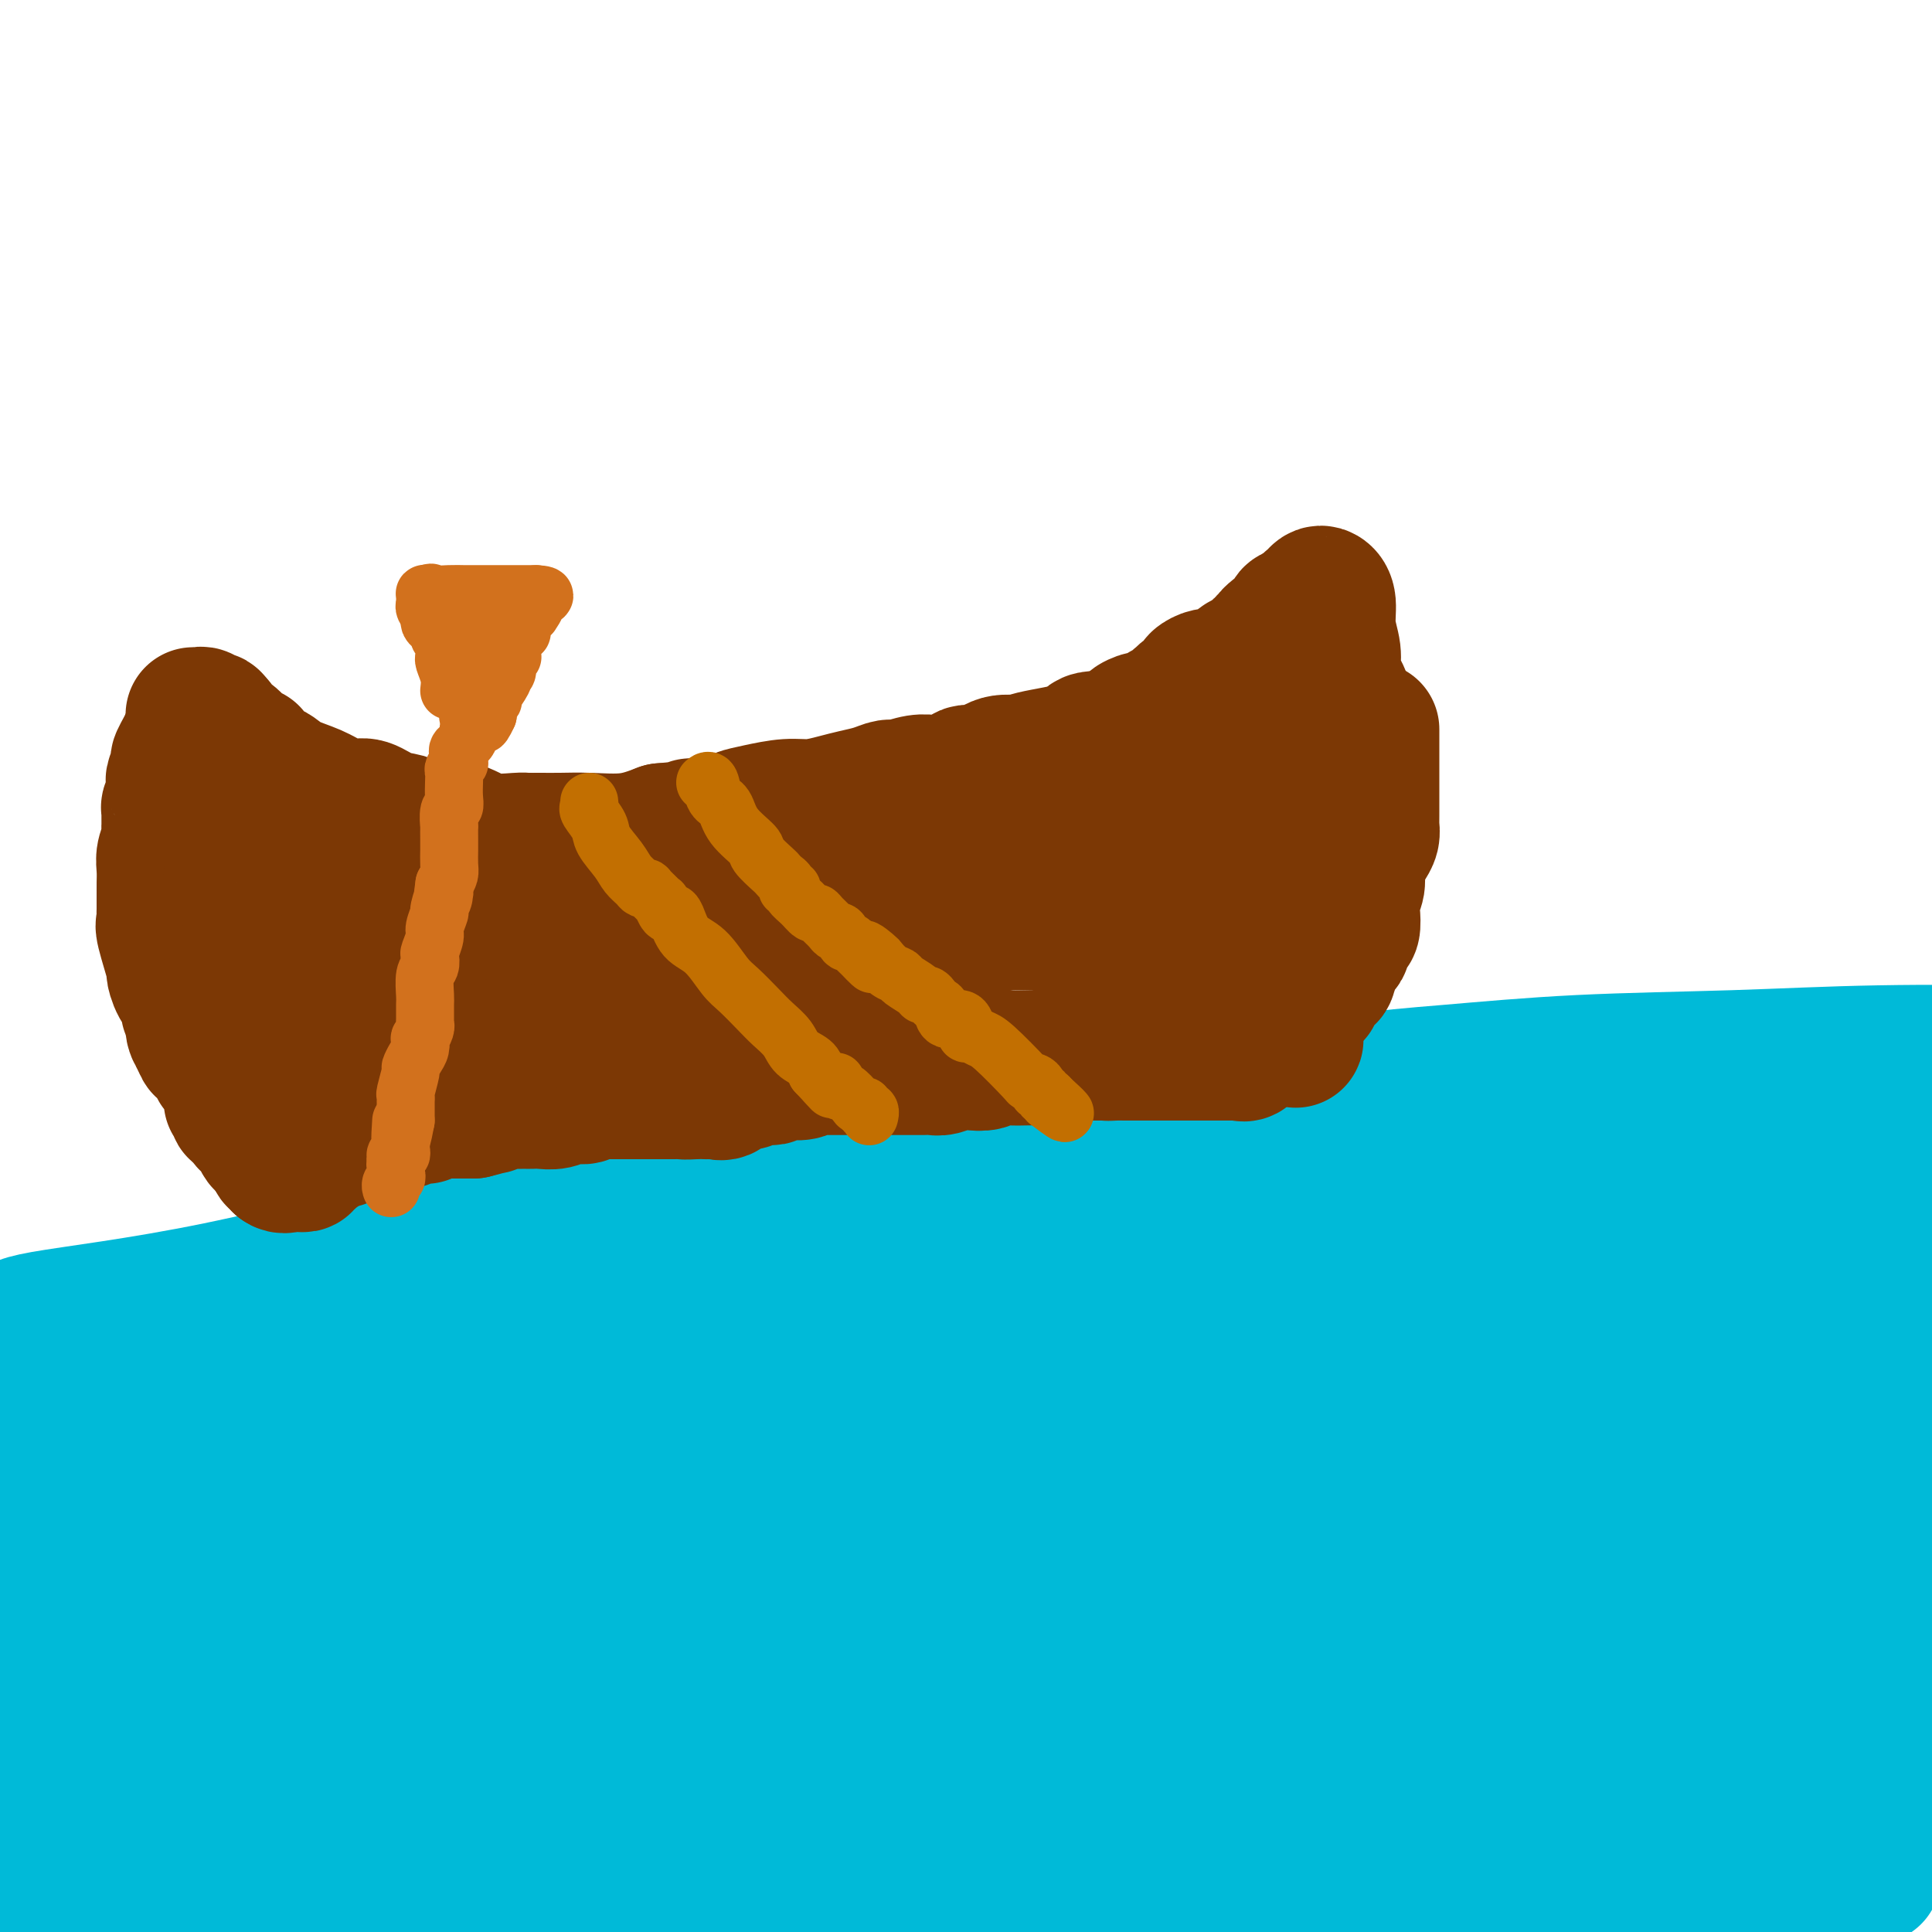 <svg viewBox='0 0 400 400' version='1.1' xmlns='http://www.w3.org/2000/svg' xmlns:xlink='http://www.w3.org/1999/xlink'><g fill='none' stroke='#00BAD8' stroke-width='28' stroke-linecap='round' stroke-linejoin='round'><path d='M174,364c-0.770,-0.055 -1.539,-0.110 0,-1c1.539,-0.890 5.388,-2.614 11,-3c5.612,-0.386 12.989,0.567 36,-3c23.011,-3.567 61.656,-11.653 76,-15c14.344,-3.347 4.385,-1.955 -1,-2c-5.385,-0.045 -6.197,-1.529 -13,-3c-6.803,-1.471 -19.597,-2.930 -38,-3c-18.403,-0.070 -42.416,1.251 -70,6c-27.584,4.749 -58.738,12.928 -90,20c-31.262,7.072 -62.631,13.036 -94,19'/><path d='M108,383c-10.339,2.375 -20.679,4.750 0,0c20.679,-4.750 72.375,-16.625 127,-28c54.625,-11.375 112.179,-22.250 143,-28c30.821,-5.750 34.911,-6.375 39,-7'/><path d='M330,327c20.244,-4.423 40.488,-8.845 0,0c-40.488,8.845 -141.708,30.958 -177,38c-35.292,7.042 -4.655,-0.988 -16,3c-11.345,3.988 -64.673,19.994 -118,36'/><path d='M106,395c-9.233,1.455 -18.466,2.909 0,0c18.466,-2.909 64.630,-10.182 104,-16c39.370,-5.818 71.946,-10.182 102,-15c30.054,-4.818 57.587,-10.091 74,-13c16.413,-2.909 21.707,-3.455 27,-4'/><path d='M390,340c14.255,-0.002 28.510,-0.003 0,0c-28.510,0.003 -99.786,0.011 -143,2c-43.214,1.989 -58.365,5.959 -93,15c-34.635,9.041 -88.753,23.155 -128,34c-39.247,10.845 -63.624,18.423 -88,26'/><path d='M228,399c-8.784,1.573 -17.567,3.146 0,0c17.567,-3.146 61.486,-11.010 85,-16c23.514,-4.990 26.623,-7.106 28,-8c1.377,-0.894 1.021,-0.565 0,-1c-1.021,-0.435 -2.707,-1.632 -11,-5c-8.293,-3.368 -23.194,-8.907 -49,-12c-25.806,-3.093 -62.516,-3.741 -113,-1c-50.484,2.741 -114.742,8.870 -179,15'/><path d='M168,369c-17.222,2.667 -34.444,5.333 0,0c34.444,-5.333 120.556,-18.667 170,-27c49.444,-8.333 62.222,-11.667 75,-15'/><path d='M331,334c22.622,-2.978 45.244,-5.956 0,0c-45.244,5.956 -158.356,20.844 -239,32c-80.644,11.156 -128.822,18.578 -177,26'/><path d='M97,373c-18.800,2.844 -37.600,5.689 0,0c37.600,-5.689 131.600,-19.911 193,-29c61.400,-9.089 90.200,-13.044 119,-17'/><path d='M396,322c6.250,0.258 12.501,0.517 0,0c-12.501,-0.517 -43.753,-1.809 -78,1c-34.247,2.809 -71.490,9.718 -119,17c-47.510,7.282 -105.289,14.938 -159,22c-53.711,7.062 -103.356,13.531 -153,20'/><path d='M125,383c-19.675,0.690 -39.350,1.380 0,0c39.350,-1.380 137.726,-4.830 178,-6c40.274,-1.170 22.447,-0.061 15,0c-7.447,0.061 -4.514,-0.925 -7,-2c-2.486,-1.075 -10.390,-2.238 -27,-3c-16.610,-0.762 -41.926,-1.122 -75,0c-33.074,1.122 -73.904,3.725 -105,7c-31.096,3.275 -52.456,7.221 -84,13c-31.544,5.779 -73.272,13.389 -115,21'/><path d='M65,381c-14.260,3.365 -28.520,6.730 0,0c28.520,-6.730 99.819,-23.557 153,-35c53.181,-11.443 88.245,-17.504 111,-21c22.755,-3.496 33.203,-4.429 39,-5c5.797,-0.571 6.944,-0.780 8,-1c1.056,-0.220 2.020,-0.450 0,-1c-2.020,-0.550 -7.025,-1.421 -12,-2c-4.975,-0.579 -9.921,-0.867 -29,-1c-19.079,-0.133 -52.290,-0.113 -87,4c-34.710,4.113 -70.917,12.318 -126,23c-55.083,10.682 -129.041,23.841 -203,37'/><path d='M85,336c-12.094,2.929 -24.187,5.857 0,0c24.187,-5.857 84.656,-20.500 129,-29c44.344,-8.500 72.564,-10.857 86,-12c13.436,-1.143 12.087,-1.071 11,-1c-1.087,0.071 -1.914,0.139 -1,0c0.914,-0.139 3.568,-0.487 -2,0c-5.568,0.487 -19.357,1.810 -33,5c-13.643,3.190 -27.142,8.247 -49,13c-21.858,4.753 -52.077,9.203 -85,15c-32.923,5.797 -68.549,12.942 -105,20c-36.451,7.058 -73.725,14.029 -111,21'/><path d='M18,339c-23.931,4.869 -47.862,9.738 0,0c47.862,-9.738 167.517,-34.082 238,-49c70.483,-14.918 91.796,-20.409 108,-24c16.204,-3.591 27.301,-5.282 31,-6c3.699,-0.718 -0.001,-0.463 -3,-1c-2.999,-0.537 -5.299,-1.866 -18,0c-12.701,1.866 -35.804,6.925 -54,9c-18.196,2.075 -31.485,1.164 -101,13c-69.515,11.836 -195.258,36.418 -321,61'/><path d='M97,351c-13.935,0.732 -27.870,1.464 0,0c27.870,-1.464 97.544,-5.124 143,-7c45.456,-1.876 66.694,-1.968 77,-2c10.306,-0.032 9.680,-0.003 9,0c-0.680,0.003 -1.415,-0.021 -1,0c0.415,0.021 1.981,0.086 -1,0c-2.981,-0.086 -10.511,-0.322 -30,-1c-19.489,-0.678 -50.939,-1.798 -93,0c-42.061,1.798 -94.732,6.514 -147,12c-52.268,5.486 -104.134,11.743 -156,18'/><path d='M115,344c-9.366,0.882 -18.732,1.763 0,0c18.732,-1.763 65.561,-6.172 90,-8c24.439,-1.828 26.489,-1.076 27,-1c0.511,0.076 -0.518,-0.524 -1,-1c-0.482,-0.476 -0.418,-0.829 -10,-1c-9.582,-0.171 -28.811,-0.162 -57,0c-28.189,0.162 -65.340,0.475 -102,4c-36.660,3.525 -72.830,10.263 -109,17'/><path d='M120,351c-26.200,3.689 -52.400,7.378 0,0c52.400,-7.378 183.400,-25.822 253,-35c69.600,-9.178 77.800,-9.089 86,-9'/><path d='M370,276c7.423,-0.535 14.847,-1.070 0,0c-14.847,1.070 -51.964,3.744 -83,7c-31.036,3.256 -55.990,7.093 -79,11c-23.010,3.907 -44.075,7.882 -74,13c-29.925,5.118 -68.711,11.378 -90,15c-21.289,3.622 -25.083,4.606 -32,6c-6.917,1.394 -16.959,3.197 -27,5'/><path d='M80,330c-11.083,1.643 -22.167,3.286 0,0c22.167,-3.286 77.583,-11.500 128,-19c50.417,-7.500 95.833,-14.286 142,-21c46.167,-6.714 93.083,-13.357 140,-20'/><path d='M280,320c12.128,-3.074 24.256,-6.149 0,0c-24.256,6.149 -84.898,21.521 -126,31c-41.102,9.479 -62.666,13.066 -72,15c-9.334,1.934 -6.438,2.214 -5,2c1.438,-0.214 1.419,-0.923 0,-1c-1.419,-0.077 -4.239,0.479 6,-3c10.239,-3.479 33.538,-10.995 60,-18c26.462,-7.005 56.086,-13.501 92,-21c35.914,-7.499 78.118,-16.000 111,-22c32.882,-6.000 56.441,-9.500 80,-13'/><path d='M320,312c7.004,-1.433 14.008,-2.867 0,0c-14.008,2.867 -49.028,10.033 -87,18c-37.972,7.967 -78.896,16.735 -95,21c-16.104,4.265 -7.389,4.027 -5,4c2.389,-0.027 -1.548,0.159 1,1c2.548,0.841 11.580,2.339 30,2c18.420,-0.339 46.229,-2.514 79,-6c32.771,-3.486 70.506,-8.282 103,-13c32.494,-4.718 59.747,-9.359 87,-14'/><path d='M337,334c10.511,-2.911 21.022,-5.822 0,0c-21.022,5.822 -73.578,20.378 -133,36c-59.422,15.622 -125.711,32.311 -192,49'/><path d='M322,381c-7.733,1.200 -15.467,2.400 0,0c15.467,-2.400 54.133,-8.400 71,-11c16.867,-2.600 11.933,-1.800 7,-1'/><path d='M395,369c1.577,-0.190 3.155,-0.381 0,0c-3.155,0.381 -11.042,1.333 -25,4c-13.958,2.667 -33.988,7.048 -56,12c-22.012,4.952 -46.006,10.476 -70,16'/><path d='M165,395c-5.587,2.270 -11.174,4.539 0,0c11.174,-4.539 39.108,-15.887 83,-27c43.892,-11.113 103.740,-21.992 131,-26c27.260,-4.008 21.931,-1.145 20,0c-1.931,1.145 -0.466,0.573 1,0'/><path d='M396,345c2.524,-0.863 5.048,-1.726 0,0c-5.048,1.726 -17.667,6.042 -36,11c-18.333,4.958 -42.381,10.560 -89,22c-46.619,11.440 -115.810,28.720 -185,46'/><path d='M203,399c-8.904,1.325 -17.807,2.650 0,0c17.807,-2.650 62.325,-9.276 92,-13c29.675,-3.724 44.507,-4.545 53,-5c8.493,-0.455 10.648,-0.545 10,0c-0.648,0.545 -4.097,1.724 -6,3c-1.903,1.276 -2.258,2.650 -26,9c-23.742,6.350 -70.871,17.675 -118,29'/><path d='M319,391c-7.000,1.133 -14.000,2.267 0,0c14.000,-2.267 49.000,-7.933 77,-11c28.000,-3.067 49.000,-3.533 70,-4'/><path d='M349,396c-3.760,0.806 -7.521,1.612 0,0c7.521,-1.612 26.322,-5.642 34,-7c7.678,-1.358 4.233,-0.044 3,0c-1.233,0.044 -0.255,-1.180 -9,-2c-8.745,-0.820 -27.213,-1.234 -56,1c-28.787,2.234 -67.894,7.117 -107,12'/><path d='M37,347c-12.476,2.068 -24.951,4.135 0,0c24.951,-4.135 87.329,-14.473 135,-22c47.671,-7.527 80.634,-12.242 104,-15c23.366,-2.758 37.134,-3.559 44,-4c6.866,-0.441 6.832,-0.521 4,-1c-2.832,-0.479 -8.460,-1.355 -25,-2c-16.540,-0.645 -43.992,-1.058 -77,0c-33.008,1.058 -71.574,3.588 -110,8c-38.426,4.412 -76.713,10.706 -115,17'/><path d='M87,317c-11.781,1.862 -23.562,3.725 0,0c23.562,-3.725 82.466,-13.036 123,-19c40.534,-5.964 62.698,-8.579 74,-10c11.302,-1.421 11.740,-1.647 12,-2c0.260,-0.353 0.341,-0.833 1,-1c0.659,-0.167 1.898,-0.020 -1,0c-2.898,0.020 -9.931,-0.087 -12,0c-2.069,0.087 0.828,0.370 -49,8c-49.828,7.630 -152.379,22.609 -216,32c-63.621,9.391 -88.310,13.196 -113,17'/><path d='M3,275c0.606,0.128 1.211,0.256 1,0c-0.211,-0.256 -1.240,-0.897 5,-2c6.240,-1.103 19.747,-2.669 36,-6c16.253,-3.331 35.250,-8.426 52,-12c16.750,-3.574 31.253,-5.627 49,-8c17.747,-2.373 38.740,-5.065 51,-7c12.260,-1.935 15.789,-3.111 19,-4c3.211,-0.889 6.104,-1.489 9,-2c2.896,-0.511 5.793,-0.933 9,-1c3.207,-0.067 6.723,0.221 10,0c3.277,-0.221 6.316,-0.951 9,-2c2.684,-1.049 5.014,-2.417 8,-3c2.986,-0.583 6.627,-0.379 10,-1c3.373,-0.621 6.479,-2.065 11,-3c4.521,-0.935 10.457,-1.361 18,-2c7.543,-0.639 16.692,-1.491 27,-2c10.308,-0.509 21.775,-0.676 32,-1c10.225,-0.324 19.207,-0.807 30,-1c10.793,-0.193 23.396,-0.097 36,0'/><path d='M340,251c2.755,-0.876 5.509,-1.752 0,0c-5.509,1.752 -19.283,6.132 -60,12c-40.717,5.868 -108.378,13.222 -153,18c-44.622,4.778 -66.206,6.979 -84,9c-17.794,2.021 -31.798,3.863 -40,5c-8.202,1.137 -10.601,1.568 -13,2'/><path d='M3,301c-3.718,-0.092 -7.435,-0.184 0,0c7.435,0.184 26.024,0.643 44,0c17.976,-0.643 35.341,-2.389 73,-8c37.659,-5.611 95.613,-15.088 132,-21c36.387,-5.912 51.206,-8.258 60,-10c8.794,-1.742 11.563,-2.878 13,-3c1.437,-0.122 1.542,0.770 -1,0c-2.542,-0.770 -7.732,-3.204 -13,-4c-5.268,-0.796 -10.613,0.044 -19,0c-8.387,-0.044 -19.816,-0.973 -39,1c-19.184,1.973 -46.121,6.848 -72,12c-25.879,5.152 -50.698,10.579 -78,15c-27.302,4.421 -57.086,7.834 -80,11c-22.914,3.166 -38.957,6.083 -55,9'/><path d='M31,307c-11.069,1.177 -22.137,2.354 0,0c22.137,-2.354 77.480,-8.239 118,-14c40.520,-5.761 66.217,-11.397 104,-21c37.783,-9.603 87.652,-23.172 122,-32c34.348,-8.828 53.174,-12.914 72,-17'/><path d='M356,228c7.217,-1.206 14.434,-2.412 0,0c-14.434,2.412 -50.521,8.443 -78,14c-27.479,5.557 -46.352,10.639 -70,16c-23.648,5.361 -52.070,10.999 -63,13c-10.930,2.001 -4.368,0.364 -3,0c1.368,-0.364 -2.459,0.544 -4,1c-1.541,0.456 -0.797,0.459 2,0c2.797,-0.459 7.646,-1.382 20,-3c12.354,-1.618 32.212,-3.933 69,-10c36.788,-6.067 90.506,-15.886 114,-20c23.494,-4.114 16.766,-2.524 15,-2c-1.766,0.524 1.432,-0.019 2,0c0.568,0.019 -1.492,0.601 -5,1c-3.508,0.399 -8.463,0.617 -13,1c-4.537,0.383 -8.656,0.931 -26,2c-17.344,1.069 -47.912,2.657 -74,5c-26.088,2.343 -47.695,5.439 -70,9c-22.305,3.561 -45.309,7.586 -54,9c-8.691,1.414 -3.071,0.216 -1,0c2.071,-0.216 0.593,0.549 0,1c-0.593,0.451 -0.302,0.588 3,1c3.302,0.412 9.614,1.098 22,1c12.386,-0.098 30.847,-0.979 53,-5c22.153,-4.021 48.000,-11.181 69,-16c21.000,-4.819 37.154,-7.297 47,-9c9.846,-1.703 13.385,-2.629 15,-3c1.615,-0.371 1.308,-0.185 1,0'/><path d='M327,234c20.482,-4.386 5.687,-1.352 -1,0c-6.687,1.352 -5.265,1.022 -5,1c0.265,-0.022 -0.626,0.266 -8,2c-7.374,1.734 -21.230,4.915 -40,9c-18.770,4.085 -42.454,9.074 -69,13c-26.546,3.926 -55.955,6.788 -84,10c-28.045,3.212 -54.727,6.775 -81,11c-26.273,4.225 -52.136,9.113 -78,14'/><path d='M17,298c-40.000,2.583 -80.000,5.167 0,0c80.000,-5.167 280.000,-18.083 480,-31'/><path d='M377,347c4.038,-1.658 8.077,-3.317 0,0c-8.077,3.317 -28.269,11.609 -40,17c-11.731,5.391 -15.000,7.880 -17,9c-2.000,1.120 -2.732,0.870 -3,1c-0.268,0.130 -0.072,0.640 0,1c0.072,0.360 0.019,0.571 1,2c0.981,1.429 2.995,4.077 7,8c4.005,3.923 10.001,9.121 15,13c4.999,3.879 8.999,6.440 13,9'/></g>
<g fill='none' stroke='#7C3805' stroke-width='28' stroke-linecap='round' stroke-linejoin='round'><path d='M40,148c0.332,0.030 0.663,0.060 1,0c0.337,-0.060 0.679,-0.209 1,0c0.321,0.209 0.622,0.778 1,1c0.378,0.222 0.832,0.098 1,0c0.168,-0.098 0.048,-0.171 0,0c-0.048,0.171 -0.024,0.585 0,1'/><path d='M44,150c0.856,0.264 0.996,-0.075 1,0c0.004,0.075 -0.128,0.566 0,1c0.128,0.434 0.517,0.813 1,1c0.483,0.187 1.062,0.184 2,1c0.938,0.816 2.236,2.452 3,3c0.764,0.548 0.995,0.006 1,0c0.005,-0.006 -0.217,0.522 0,1c0.217,0.478 0.874,0.905 1,1c0.126,0.095 -0.280,-0.140 0,0c0.280,0.140 1.246,0.657 2,1c0.754,0.343 1.297,0.513 2,1c0.703,0.487 1.566,1.292 3,2c1.434,0.708 3.440,1.321 5,2c1.560,0.679 2.676,1.424 4,2c1.324,0.576 2.857,0.981 4,1c1.143,0.019 1.897,-0.349 3,0c1.103,0.349 2.556,1.416 4,2c1.444,0.584 2.880,0.686 4,1c1.120,0.314 1.925,0.841 3,1c1.075,0.159 2.421,-0.048 4,0c1.579,0.048 3.393,0.353 5,1c1.607,0.647 3.009,1.638 5,2c1.991,0.362 4.573,0.097 6,0c1.427,-0.097 1.700,-0.026 2,0c0.300,0.026 0.629,0.007 1,0c0.371,-0.007 0.786,-0.000 1,0c0.214,0.000 0.229,-0.005 1,0c0.771,0.005 2.300,0.022 4,0c1.700,-0.022 3.573,-0.083 6,0c2.427,0.083 5.408,0.309 8,0c2.592,-0.309 4.796,-1.155 7,-2'/><path d='M137,172c6.822,-0.549 5.876,-0.920 6,-1c0.124,-0.080 1.316,0.132 3,0c1.684,-0.132 3.860,-0.609 5,-1c1.140,-0.391 1.246,-0.696 2,-1c0.754,-0.304 2.158,-0.606 4,-1c1.842,-0.394 4.124,-0.879 6,-1c1.876,-0.121 3.346,0.121 5,0c1.654,-0.121 3.491,-0.606 5,-1c1.509,-0.394 2.690,-0.698 4,-1c1.310,-0.302 2.750,-0.603 4,-1c1.250,-0.397 2.312,-0.892 3,-1c0.688,-0.108 1.003,0.169 2,0c0.997,-0.169 2.675,-0.786 4,-1c1.325,-0.214 2.297,-0.027 3,0c0.703,0.027 1.138,-0.106 2,0c0.862,0.106 2.151,0.449 3,0c0.849,-0.449 1.260,-1.692 2,-2c0.740,-0.308 1.810,0.318 3,0c1.190,-0.318 2.499,-1.582 4,-2c1.501,-0.418 3.195,0.008 4,0c0.805,-0.008 0.723,-0.450 3,-1c2.277,-0.550 6.914,-1.209 9,-2c2.086,-0.791 1.620,-1.715 3,-2c1.380,-0.285 4.607,0.068 6,0c1.393,-0.068 0.952,-0.557 1,-1c0.048,-0.443 0.585,-0.841 1,-1c0.415,-0.159 0.707,-0.080 1,0'/><path d='M235,151c5.677,-1.868 1.370,-1.039 0,-1c-1.370,0.039 0.196,-0.711 1,-1c0.804,-0.289 0.845,-0.115 1,0c0.155,0.115 0.422,0.172 1,0c0.578,-0.172 1.465,-0.572 2,-1c0.535,-0.428 0.717,-0.886 1,-1c0.283,-0.114 0.668,0.114 1,0c0.332,-0.114 0.610,-0.570 1,-1c0.390,-0.430 0.892,-0.833 1,-1c0.108,-0.167 -0.177,-0.096 0,0c0.177,0.096 0.817,0.218 1,0c0.183,-0.218 -0.091,-0.776 0,-1c0.091,-0.224 0.547,-0.116 1,0c0.453,0.116 0.904,0.239 1,0c0.096,-0.239 -0.164,-0.838 0,-1c0.164,-0.162 0.753,0.115 1,0c0.247,-0.115 0.152,-0.621 0,-1c-0.152,-0.379 -0.362,-0.631 0,-1c0.362,-0.369 1.296,-0.854 2,-1c0.704,-0.146 1.177,0.048 2,0c0.823,-0.048 1.997,-0.339 3,-1c1.003,-0.661 1.836,-1.693 2,-2c0.164,-0.307 -0.340,0.110 0,0c0.340,-0.110 1.526,-0.746 2,-1c0.474,-0.254 0.237,-0.127 0,0'/><path d='M259,136c3.957,-2.255 1.849,-0.393 1,0c-0.849,0.393 -0.439,-0.683 0,-1c0.439,-0.317 0.906,0.126 1,0c0.094,-0.126 -0.186,-0.821 0,-1c0.186,-0.179 0.838,0.159 1,0c0.162,-0.159 -0.168,-0.813 0,-1c0.168,-0.187 0.832,0.093 1,0c0.168,-0.093 -0.162,-0.560 0,-1c0.162,-0.440 0.814,-0.854 1,-1c0.186,-0.146 -0.095,-0.023 0,0c0.095,0.023 0.565,-0.053 1,0c0.435,0.053 0.835,0.236 1,0c0.165,-0.236 0.094,-0.890 0,-1c-0.094,-0.110 -0.210,0.324 0,0c0.210,-0.324 0.747,-1.406 1,-2c0.253,-0.594 0.222,-0.698 1,-1c0.778,-0.302 2.365,-0.800 3,-1c0.635,-0.200 0.317,-0.100 0,0'/><path d='M271,126c1.809,-1.728 0.331,-1.048 0,-1c-0.331,0.048 0.485,-0.537 1,-1c0.515,-0.463 0.731,-0.806 1,-1c0.269,-0.194 0.593,-0.239 1,0c0.407,0.239 0.896,0.763 1,2c0.104,1.237 -0.179,3.186 0,5c0.179,1.814 0.818,3.493 1,5c0.182,1.507 -0.095,2.841 0,4c0.095,1.159 0.560,2.142 1,3c0.440,0.858 0.854,1.591 1,2c0.146,0.409 0.024,0.494 0,1c-0.024,0.506 0.049,1.434 0,2c-0.049,0.566 -0.219,0.770 0,1c0.219,0.230 0.828,0.485 1,1c0.172,0.515 -0.094,1.290 0,2c0.094,0.710 0.547,1.355 1,2'/><path d='M284,151c0.000,0.356 0.000,0.712 0,1c-0.000,0.288 -0.000,0.506 0,1c0.000,0.494 0.000,1.262 0,2c-0.000,0.738 -0.000,1.444 0,2c0.000,0.556 0.000,0.960 0,1c-0.000,0.040 -0.000,-0.285 0,0c0.000,0.285 0.000,1.180 0,2c-0.000,0.820 -0.000,1.564 0,2c0.000,0.436 0.000,0.565 0,1c-0.000,0.435 -0.000,1.177 0,2c0.000,0.823 0.000,1.726 0,2c-0.000,0.274 -0.000,-0.082 0,0c0.000,0.082 0.001,0.602 0,1c-0.001,0.398 -0.003,0.673 0,1c0.003,0.327 0.012,0.706 0,1c-0.012,0.294 -0.046,0.505 0,1c0.046,0.495 0.171,1.276 0,2c-0.171,0.724 -0.638,1.390 -1,2c-0.362,0.610 -0.619,1.163 -1,2c-0.381,0.837 -0.886,1.958 -1,3c-0.114,1.042 0.163,2.004 0,3c-0.163,0.996 -0.766,2.025 -1,3c-0.234,0.975 -0.100,1.896 0,3c0.100,1.104 0.166,2.391 0,3c-0.166,0.609 -0.566,0.541 -1,1c-0.434,0.459 -0.904,1.447 -1,2c-0.096,0.553 0.181,0.673 0,1c-0.181,0.327 -0.819,0.861 -1,1c-0.181,0.139 0.096,-0.117 0,0c-0.096,0.117 -0.564,0.609 -1,1c-0.436,0.391 -0.839,0.683 -1,1c-0.161,0.317 -0.081,0.658 0,1'/><path d='M275,200c-1.409,4.653 -0.433,1.786 0,1c0.433,-0.786 0.323,0.510 0,1c-0.323,0.490 -0.857,0.172 -1,0c-0.143,-0.172 0.106,-0.200 0,0c-0.106,0.200 -0.568,0.628 -1,1c-0.432,0.372 -0.834,0.688 -1,1c-0.166,0.312 -0.097,0.619 0,1c0.097,0.381 0.222,0.834 0,1c-0.222,0.166 -0.791,0.045 -1,0c-0.209,-0.045 -0.060,-0.013 0,0c0.060,0.013 0.030,0.006 0,0'/><path d='M39,153c0.000,0.000 0.100,0.100 0.1,0.1'/><path d='M39.1,153.1c-0.476,0.884 -1.716,3.044 -2.1,3.9c-0.384,0.856 0.090,0.409 0,1c-0.090,0.591 -0.742,2.220 -1,3c-0.258,0.780 -0.122,0.712 0,1c0.122,0.288 0.229,0.931 0,2c-0.229,1.069 -0.794,2.562 -1,3c-0.206,0.438 -0.054,-0.179 0,0c0.054,0.179 0.011,1.153 0,2c-0.011,0.847 0.011,1.566 0,2c-0.011,0.434 -0.056,0.582 0,1c0.056,0.418 0.211,1.105 0,2c-0.211,0.895 -0.789,1.997 -1,3c-0.211,1.003 -0.057,1.907 0,3c0.057,1.093 0.015,2.374 0,3c-0.015,0.626 -0.004,0.597 0,1c0.004,0.403 0.002,1.240 0,2c-0.002,0.760 -0.003,1.444 0,2c0.003,0.556 0.008,0.984 0,1c-0.008,0.016 -0.031,-0.380 0,0c0.031,0.380 0.115,1.536 0,2c-0.115,0.464 -0.429,0.235 0,2c0.429,1.765 1.602,5.522 2,7c0.398,1.478 0.020,0.675 0,1c-0.020,0.325 0.319,1.777 1,3c0.681,1.223 1.703,2.216 2,3c0.297,0.784 -0.130,1.359 0,2c0.130,0.641 0.818,1.347 1,2c0.182,0.653 -0.143,1.253 0,2c0.143,0.747 0.755,1.642 1,2c0.245,0.358 0.122,0.179 0,0'/><path d='M41,215c1.327,3.565 1.144,1.476 1,1c-0.144,-0.476 -0.249,0.661 0,1c0.249,0.339 0.850,-0.121 1,0c0.150,0.121 -0.153,0.824 0,1c0.153,0.176 0.762,-0.174 1,0c0.238,0.174 0.106,0.873 0,1c-0.106,0.127 -0.186,-0.316 0,0c0.186,0.316 0.637,1.392 1,2c0.363,0.608 0.637,0.750 1,1c0.363,0.250 0.815,0.610 1,1c0.185,0.390 0.102,0.811 0,1c-0.102,0.189 -0.224,0.145 0,0c0.224,-0.145 0.792,-0.393 1,0c0.208,0.393 0.054,1.425 0,2c-0.054,0.575 -0.010,0.693 0,1c0.010,0.307 -0.013,0.803 0,1c0.013,0.197 0.064,0.094 0,0c-0.064,-0.094 -0.243,-0.180 0,0c0.243,0.180 0.906,0.626 1,1c0.094,0.374 -0.382,0.675 0,1c0.382,0.325 1.623,0.674 2,1c0.377,0.326 -0.109,0.627 0,1c0.109,0.373 0.813,0.816 1,1c0.187,0.184 -0.143,0.108 0,0c0.143,-0.108 0.759,-0.250 1,0c0.241,0.250 0.106,0.890 0,1c-0.106,0.110 -0.183,-0.311 0,0c0.183,0.311 0.626,1.353 1,2c0.374,0.647 0.678,0.899 1,1c0.322,0.101 0.661,0.050 1,0'/><path d='M56,237c2.543,3.586 1.400,1.552 1,1c-0.400,-0.552 -0.056,0.378 0,1c0.056,0.622 -0.177,0.937 0,1c0.177,0.063 0.765,-0.125 1,0c0.235,0.125 0.118,0.562 0,1'/><path d='M58,241c0.718,0.619 1.512,0.165 2,0c0.488,-0.165 0.671,-0.043 1,0c0.329,0.043 0.805,0.008 1,0c0.195,-0.008 0.109,0.013 0,0c-0.109,-0.013 -0.240,-0.060 0,0c0.240,0.060 0.852,0.227 1,0c0.148,-0.227 -0.167,-0.848 0,-1c0.167,-0.152 0.814,0.166 1,0c0.186,-0.166 -0.091,-0.815 0,-1c0.091,-0.185 0.550,0.095 1,0c0.450,-0.095 0.890,-0.564 1,-1c0.110,-0.436 -0.112,-0.839 0,-1c0.112,-0.161 0.556,-0.081 1,0'/><path d='M67,237c1.569,-0.559 0.993,0.043 1,0c0.007,-0.043 0.597,-0.732 1,-1c0.403,-0.268 0.618,-0.114 1,0c0.382,0.114 0.929,0.188 1,0c0.071,-0.188 -0.336,-0.639 0,-1c0.336,-0.361 1.414,-0.633 2,-1c0.586,-0.367 0.681,-0.830 1,-1c0.319,-0.170 0.862,-0.046 1,0c0.138,0.046 -0.128,0.013 0,0c0.128,-0.013 0.650,-0.007 1,0c0.350,0.007 0.527,0.016 1,0c0.473,-0.016 1.241,-0.056 2,0c0.759,0.056 1.509,0.207 2,0c0.491,-0.207 0.722,-0.774 1,-1c0.278,-0.226 0.603,-0.113 1,0c0.397,0.113 0.867,0.226 1,0c0.133,-0.226 -0.069,-0.792 0,-1c0.069,-0.208 0.410,-0.060 1,0c0.590,0.060 1.429,0.030 2,0c0.571,-0.030 0.874,-0.061 1,0c0.126,0.061 0.075,0.212 0,0c-0.075,-0.212 -0.175,-0.789 0,-1c0.175,-0.211 0.624,-0.057 1,0c0.376,0.057 0.677,0.015 1,0c0.323,-0.015 0.668,-0.004 1,0c0.332,0.004 0.652,0.001 1,0c0.348,-0.001 0.723,-0.000 1,0c0.277,0.000 0.456,0.000 1,0c0.544,-0.000 1.454,-0.000 2,0c0.546,0.000 0.727,0.000 1,0c0.273,-0.000 0.636,-0.000 1,0'/><path d='M98,230c5.427,-1.326 3.495,-1.140 3,-1c-0.495,0.140 0.446,0.234 1,0c0.554,-0.234 0.722,-0.795 1,-1c0.278,-0.205 0.666,-0.055 1,0c0.334,0.055 0.614,0.015 1,0c0.386,-0.015 0.877,-0.004 1,0c0.123,0.004 -0.122,0.001 0,0c0.122,-0.001 0.612,-0.001 1,0c0.388,0.001 0.673,0.001 1,0c0.327,-0.001 0.695,-0.004 1,0c0.305,0.004 0.548,0.016 1,0c0.452,-0.016 1.114,-0.061 2,0c0.886,0.061 1.997,0.226 3,0c1.003,-0.226 1.898,-0.845 3,-1c1.102,-0.155 2.411,0.155 3,0c0.589,-0.155 0.458,-0.774 1,-1c0.542,-0.226 1.756,-0.061 2,0c0.244,0.061 -0.482,0.016 0,0c0.482,-0.016 2.171,-0.004 3,0c0.829,0.004 0.800,0.001 1,0c0.200,-0.001 0.631,-0.000 1,0c0.369,0.000 0.675,0.000 1,0c0.325,-0.000 0.668,-0.000 1,0c0.332,0.000 0.651,0.000 1,0c0.349,-0.000 0.726,-0.000 1,0c0.274,0.000 0.445,0.000 1,0c0.555,-0.000 1.496,-0.000 2,0c0.504,0.000 0.573,0.000 1,0c0.427,-0.000 1.214,-0.000 2,0'/><path d='M139,226c6.934,-0.619 3.770,-0.166 3,0c-0.770,0.166 0.853,0.044 2,0c1.147,-0.044 1.817,-0.010 2,0c0.183,0.010 -0.120,-0.005 0,0c0.120,0.005 0.665,0.029 1,0c0.335,-0.029 0.461,-0.112 1,0c0.539,0.112 1.492,0.419 2,0c0.508,-0.419 0.570,-1.562 1,-2c0.430,-0.438 1.229,-0.170 2,0c0.771,0.170 1.516,0.241 2,0c0.484,-0.241 0.707,-0.796 1,-1c0.293,-0.204 0.656,-0.059 1,0c0.344,0.059 0.670,0.030 1,0c0.330,-0.030 0.664,-0.061 1,0c0.336,0.061 0.674,0.213 1,0c0.326,-0.213 0.640,-0.793 1,-1c0.360,-0.207 0.765,-0.041 1,0c0.235,0.041 0.301,-0.041 1,0c0.699,0.041 2.033,0.207 3,0c0.967,-0.207 1.568,-0.788 2,-1c0.432,-0.212 0.697,-0.057 1,0c0.303,0.057 0.646,0.015 1,0c0.354,-0.015 0.718,-0.004 1,0c0.282,0.004 0.480,0.001 1,0c0.520,-0.001 1.362,-0.000 2,0c0.638,0.000 1.071,0.000 2,0c0.929,-0.000 2.352,-0.000 3,0c0.648,0.000 0.521,0.000 1,0c0.479,-0.000 1.566,-0.000 2,0c0.434,0.000 0.217,0.000 0,0'/><path d='M182,221c6.833,-0.774 2.415,-0.207 1,0c-1.415,0.207 0.173,0.056 1,0c0.827,-0.056 0.893,-0.015 1,0c0.107,0.015 0.254,0.005 1,0c0.746,-0.005 2.090,-0.005 3,0c0.910,0.005 1.387,0.015 2,0c0.613,-0.015 1.361,-0.056 2,0c0.639,0.056 1.168,0.207 2,0c0.832,-0.207 1.968,-0.774 3,-1c1.032,-0.226 1.959,-0.113 3,0c1.041,0.113 2.195,0.226 3,0c0.805,-0.226 1.261,-0.792 2,-1c0.739,-0.208 1.760,-0.060 3,0c1.240,0.060 2.698,0.030 4,0c1.302,-0.030 2.448,-0.061 3,0c0.552,0.061 0.511,0.212 1,0c0.489,-0.212 1.507,-0.789 2,-1c0.493,-0.211 0.461,-0.057 1,0c0.539,0.057 1.650,0.015 2,0c0.350,-0.015 -0.061,-0.004 0,0c0.061,0.004 0.594,0.001 1,0c0.406,-0.001 0.686,-0.000 1,0c0.314,0.000 0.661,0.000 1,0c0.339,-0.000 0.668,-0.000 1,0c0.332,0.000 0.666,0.000 1,0c0.334,-0.000 0.667,-0.000 1,0c0.333,0.000 0.667,0.000 1,0'/><path d='M229,218c7.449,-0.464 2.573,-0.124 1,0c-1.573,0.124 0.157,0.033 1,0c0.843,-0.033 0.800,-0.009 1,0c0.200,0.009 0.645,0.002 1,0c0.355,-0.002 0.620,-0.001 1,0c0.380,0.001 0.875,0.000 1,0c0.125,-0.000 -0.122,-0.000 0,0c0.122,0.000 0.611,0.000 1,0c0.389,-0.000 0.677,-0.000 1,0c0.323,0.000 0.680,0.000 1,0c0.320,-0.000 0.601,-0.000 1,0c0.399,0.000 0.914,0.000 1,0c0.086,-0.000 -0.257,-0.000 0,0c0.257,0.000 1.116,0.000 2,0c0.884,-0.000 1.795,-0.000 2,0c0.205,0.000 -0.295,0.000 0,0c0.295,-0.000 1.386,-0.000 2,0c0.614,0.000 0.750,0.000 1,0c0.250,-0.000 0.614,-0.000 1,0c0.386,0.000 0.794,0.000 1,0c0.206,-0.000 0.209,-0.000 1,0c0.791,0.000 2.369,0.000 3,0c0.631,-0.000 0.316,-0.000 0,0'/><path d='M253,218c3.890,-0.000 1.616,-0.001 1,0c-0.616,0.001 0.426,0.002 1,0c0.574,-0.002 0.679,-0.007 1,0c0.321,0.007 0.856,0.027 1,0c0.144,-0.027 -0.105,-0.102 0,0c0.105,0.102 0.564,0.379 1,0c0.436,-0.379 0.848,-1.415 1,-2c0.152,-0.585 0.045,-0.720 0,-1c-0.045,-0.280 -0.026,-0.704 0,-1c0.026,-0.296 0.060,-0.464 0,-1c-0.060,-0.536 -0.212,-1.439 0,-2c0.212,-0.561 0.789,-0.779 1,-1c0.211,-0.221 0.057,-0.444 0,-1c-0.057,-0.556 -0.015,-1.444 0,-2c0.015,-0.556 0.004,-0.779 0,-1c-0.004,-0.221 -0.001,-0.441 0,-1c0.001,-0.559 0.000,-1.458 0,-2c-0.000,-0.542 -0.000,-0.726 0,-1c0.000,-0.274 0.000,-0.637 0,-1'/><path d='M260,201c0.381,-2.435 0.834,-1.023 1,-1c0.166,0.023 0.044,-1.342 0,-2c-0.044,-0.658 -0.012,-0.610 0,-1c0.012,-0.390 0.002,-1.219 0,-2c-0.002,-0.781 0.003,-1.515 0,-2c-0.003,-0.485 -0.015,-0.721 0,-1c0.015,-0.279 0.057,-0.599 0,-1c-0.057,-0.401 -0.211,-0.881 0,-1c0.211,-0.119 0.789,0.124 1,0c0.211,-0.124 0.057,-0.613 0,-1c-0.057,-0.387 -0.016,-0.671 0,-1c0.016,-0.329 0.008,-0.703 0,-1c-0.008,-0.297 -0.016,-0.515 0,-1c0.016,-0.485 0.056,-1.236 0,-2c-0.056,-0.764 -0.207,-1.542 0,-2c0.207,-0.458 0.772,-0.597 1,-1c0.228,-0.403 0.118,-1.069 0,-2c-0.118,-0.931 -0.243,-2.128 0,-3c0.243,-0.872 0.853,-1.418 1,-2c0.147,-0.582 -0.171,-1.199 0,-3c0.171,-1.801 0.830,-4.787 1,-6c0.170,-1.213 -0.151,-0.654 0,-1c0.151,-0.346 0.772,-1.598 1,-2c0.228,-0.402 0.061,0.046 0,0c-0.061,-0.046 -0.018,-0.584 0,-1c0.018,-0.416 0.009,-0.708 0,-1'/><path d='M266,160c0.928,-6.748 0.249,-3.119 0,-2c-0.249,1.119 -0.067,-0.273 0,-1c0.067,-0.727 0.018,-0.789 0,-1c-0.018,-0.211 -0.005,-0.571 0,-1c0.005,-0.429 0.001,-0.928 0,-1c-0.001,-0.072 -0.000,0.283 0,1c0.000,0.717 0.000,1.797 0,3c-0.000,1.203 -0.000,2.527 0,4c0.000,1.473 0.000,3.093 0,4c-0.000,0.907 -0.000,1.101 0,2c0.000,0.899 0.000,2.503 0,3c-0.000,0.497 -0.000,-0.113 0,0c0.000,0.113 0.000,0.949 0,2c-0.000,1.051 -0.000,2.318 0,3c0.000,0.682 0.000,0.777 0,1c-0.000,0.223 -0.000,0.572 0,1c0.000,0.428 0.000,0.935 0,2c-0.000,1.065 -0.000,2.687 0,4c0.000,1.313 0.000,2.315 0,3c-0.000,0.685 -0.000,1.053 0,2c0.000,0.947 0.000,2.474 0,4'/><path d='M266,193c-0.000,5.986 -0.000,1.452 0,0c0.000,-1.452 0.000,0.177 0,1c-0.000,0.823 -0.000,0.840 0,1c0.000,0.160 0.000,0.462 0,1c-0.000,0.538 -0.000,1.310 0,2c0.000,0.690 0.000,1.298 0,2c-0.000,0.702 -0.000,1.499 0,2c0.000,0.501 0.000,0.707 0,1c-0.000,0.293 -0.001,0.672 0,1c0.001,0.328 0.004,0.606 0,1c-0.004,0.394 -0.016,0.906 0,1c0.016,0.094 0.061,-0.230 0,0c-0.061,0.230 -0.226,1.015 0,2c0.226,0.985 0.845,2.170 1,3c0.155,0.830 -0.154,1.305 0,2c0.154,0.695 0.772,1.610 1,2c0.228,0.390 0.065,0.254 0,0c-0.065,-0.254 -0.033,-0.627 0,-1'/><path d='M268,214c0.407,3.038 0.426,0.132 0,-1c-0.426,-1.132 -1.295,-0.492 -2,-2c-0.705,-1.508 -1.246,-5.164 -2,-7c-0.754,-1.836 -1.723,-1.851 -2,-2c-0.277,-0.149 0.137,-0.432 0,-1c-0.137,-0.568 -0.824,-1.421 -1,-2c-0.176,-0.579 0.160,-0.883 0,-1c-0.160,-0.117 -0.816,-0.048 -1,0c-0.184,0.048 0.104,0.073 0,-1c-0.104,-1.073 -0.600,-3.244 -1,-4c-0.400,-0.756 -0.703,-0.098 -1,-1c-0.297,-0.902 -0.588,-3.364 -1,-5c-0.412,-1.636 -0.947,-2.444 -1,-3c-0.053,-0.556 0.374,-0.858 0,-2c-0.374,-1.142 -1.550,-3.123 -2,-4c-0.450,-0.877 -0.173,-0.651 0,-1c0.173,-0.349 0.244,-1.273 0,-2c-0.244,-0.727 -0.801,-1.255 -1,-2c-0.199,-0.745 -0.039,-1.705 0,-2c0.039,-0.295 -0.042,0.075 0,0c0.042,-0.075 0.207,-0.595 0,-1c-0.207,-0.405 -0.788,-0.696 -1,-1c-0.212,-0.304 -0.057,-0.620 0,-1c0.057,-0.380 0.016,-0.823 0,-1c-0.016,-0.177 -0.008,-0.089 0,0'/><path d='M252,167c-2.416,-7.385 -0.455,-2.347 0,-1c0.455,1.347 -0.595,-0.997 -1,-2c-0.405,-1.003 -0.164,-0.664 0,-1c0.164,-0.336 0.250,-1.346 0,-1c-0.250,0.346 -0.838,2.049 -1,3c-0.162,0.951 0.101,1.152 0,2c-0.101,0.848 -0.567,2.343 -1,4c-0.433,1.657 -0.833,3.475 -1,5c-0.167,1.525 -0.101,2.758 0,4c0.101,1.242 0.237,2.493 0,3c-0.237,0.507 -0.847,0.269 -1,1c-0.153,0.731 0.152,2.430 0,3c-0.152,0.570 -0.761,0.009 -1,0c-0.239,-0.009 -0.107,0.533 0,1c0.107,0.467 0.189,0.857 0,1c-0.189,0.143 -0.649,0.038 -1,0c-0.351,-0.038 -0.595,-0.010 -1,0c-0.405,0.010 -0.973,0.003 -2,0c-1.027,-0.003 -2.514,-0.001 -4,0'/><path d='M238,189c-1.887,0.475 -2.105,0.663 -3,1c-0.895,0.337 -2.469,0.822 -3,1c-0.531,0.178 -0.020,0.048 -1,0c-0.980,-0.048 -3.452,-0.013 -5,0c-1.548,0.013 -2.174,0.003 -3,0c-0.826,-0.003 -1.853,-0.001 -3,0c-1.147,0.001 -2.413,0.000 -3,0c-0.587,-0.000 -0.494,-0.001 -1,0c-0.506,0.001 -1.610,0.002 -2,0c-0.390,-0.002 -0.067,-0.009 -1,0c-0.933,0.009 -3.121,0.033 -4,0c-0.879,-0.033 -0.450,-0.124 -1,0c-0.550,0.124 -2.079,0.464 -4,1c-1.921,0.536 -4.232,1.268 -6,2c-1.768,0.732 -2.992,1.464 -4,2c-1.008,0.536 -1.800,0.876 -3,1c-1.200,0.124 -2.808,0.033 -4,0c-1.192,-0.033 -1.968,-0.009 -3,0c-1.032,0.009 -2.320,0.001 -4,0c-1.680,-0.001 -3.753,0.003 -5,0c-1.247,-0.003 -1.668,-0.015 -2,0c-0.332,0.015 -0.575,0.057 -2,0c-1.425,-0.057 -4.031,-0.212 -6,0c-1.969,0.212 -3.301,0.793 -4,1c-0.699,0.207 -0.764,0.041 -2,0c-1.236,-0.041 -3.644,0.041 -5,0c-1.356,-0.041 -1.659,-0.207 -2,0c-0.341,0.207 -0.720,0.788 -1,1c-0.280,0.212 -0.460,0.057 -1,0c-0.540,-0.057 -1.440,-0.016 -2,0c-0.560,0.016 -0.780,0.008 -1,0'/><path d='M147,199c-7.003,0.492 -2.511,0.724 -1,1c1.511,0.276 0.041,0.598 -1,1c-1.041,0.402 -1.653,0.886 -2,1c-0.347,0.114 -0.428,-0.141 -1,0c-0.572,0.141 -1.634,0.678 -2,1c-0.366,0.322 -0.034,0.430 -1,1c-0.966,0.570 -3.228,1.603 -5,3c-1.772,1.397 -3.052,3.159 -4,4c-0.948,0.841 -1.563,0.761 -2,1c-0.437,0.239 -0.694,0.797 -1,1c-0.306,0.203 -0.659,0.051 -1,0c-0.341,-0.051 -0.669,0.000 -1,0c-0.331,-0.000 -0.665,-0.052 -1,0c-0.335,0.052 -0.670,0.206 -1,0c-0.330,-0.206 -0.654,-0.773 -1,-1c-0.346,-0.227 -0.713,-0.113 -1,0c-0.287,0.113 -0.495,0.227 -1,0c-0.505,-0.227 -1.308,-0.793 -3,-1c-1.692,-0.207 -4.273,-0.056 -6,0c-1.727,0.056 -2.599,0.015 -4,0c-1.401,-0.015 -3.329,-0.004 -5,0c-1.671,0.004 -3.084,0.001 -4,0c-0.916,-0.001 -1.334,-0.000 -2,0c-0.666,0.000 -1.579,-0.001 -3,0c-1.421,0.001 -3.350,0.003 -5,0c-1.650,-0.003 -3.019,-0.011 -4,0c-0.981,0.011 -1.572,0.041 -2,0c-0.428,-0.041 -0.694,-0.155 -1,0c-0.306,0.155 -0.653,0.577 -1,1'/><path d='M80,212c-7.466,0.024 -2.630,0.584 -1,1c1.630,0.416 0.056,0.688 -1,1c-1.056,0.312 -1.592,0.665 -2,1c-0.408,0.335 -0.688,0.654 -1,1c-0.312,0.346 -0.657,0.719 -1,1c-0.343,0.281 -0.683,0.469 -1,0c-0.317,-0.469 -0.609,-1.597 -1,-2c-0.391,-0.403 -0.879,-0.082 -1,0c-0.121,0.082 0.125,-0.076 0,-1c-0.125,-0.924 -0.622,-2.616 -1,-5c-0.378,-2.384 -0.636,-5.461 -1,-7c-0.364,-1.539 -0.834,-1.540 -1,-2c-0.166,-0.460 -0.029,-1.379 0,-2c0.029,-0.621 -0.049,-0.943 0,-1c0.049,-0.057 0.225,0.150 0,0c-0.225,-0.150 -0.850,-0.659 -1,-1c-0.150,-0.341 0.176,-0.514 0,-1c-0.176,-0.486 -0.855,-1.285 -1,-2c-0.145,-0.715 0.244,-1.347 0,-2c-0.244,-0.653 -1.122,-1.326 -2,-2'/><path d='M64,189c-1.176,-4.428 -0.118,-2.497 0,-2c0.118,0.497 -0.706,-0.438 -1,-1c-0.294,-0.562 -0.060,-0.750 0,-1c0.060,-0.250 -0.055,-0.564 0,-1c0.055,-0.436 0.278,-0.996 -1,-3c-1.278,-2.004 -4.058,-5.451 -5,-7c-0.942,-1.549 -0.045,-1.199 0,-1c0.045,0.199 -0.763,0.246 -1,0c-0.237,-0.246 0.095,-0.785 0,-1c-0.095,-0.215 -0.617,-0.108 -1,0c-0.383,0.108 -0.625,0.216 -1,0c-0.375,-0.216 -0.882,-0.755 -1,-1c-0.118,-0.245 0.154,-0.197 0,0c-0.154,0.197 -0.735,0.544 -1,0c-0.265,-0.544 -0.215,-1.980 -1,0c-0.785,1.980 -2.407,7.374 -3,10c-0.593,2.626 -0.159,2.482 0,3c0.159,0.518 0.043,1.697 0,3c-0.043,1.303 -0.011,2.731 0,4c0.011,1.269 0.003,2.378 0,3c-0.003,0.622 -0.002,0.757 0,1c0.002,0.243 0.003,0.593 0,1c-0.003,0.407 -0.011,0.872 0,1c0.011,0.128 0.041,-0.081 0,0c-0.041,0.081 -0.155,0.452 0,1c0.155,0.548 0.577,1.274 1,2'/><path d='M49,200c0.354,3.075 0.739,1.263 1,1c0.261,-0.263 0.399,1.025 1,2c0.601,0.975 1.666,1.638 2,2c0.334,0.362 -0.064,0.423 0,1c0.064,0.577 0.591,1.671 1,2c0.409,0.329 0.700,-0.108 1,0c0.300,0.108 0.607,0.762 1,1c0.393,0.238 0.871,0.061 1,0c0.129,-0.061 -0.091,-0.007 0,0c0.091,0.007 0.495,-0.033 1,0c0.505,0.033 1.113,0.138 2,0c0.887,-0.138 2.055,-0.521 4,-1c1.945,-0.479 4.669,-1.055 8,-2c3.331,-0.945 7.269,-2.257 11,-4c3.731,-1.743 7.256,-3.915 9,-5c1.744,-1.085 1.708,-1.082 2,-1c0.292,0.082 0.911,0.242 1,0c0.089,-0.242 -0.352,-0.885 0,-1c0.352,-0.115 1.496,0.299 2,0c0.504,-0.299 0.366,-1.311 1,-2c0.634,-0.689 2.038,-1.054 4,-2c1.962,-0.946 4.481,-2.473 7,-4'/><path d='M109,187c5.092,-2.951 4.822,-2.828 5,-3c0.178,-0.172 0.805,-0.638 1,-1c0.195,-0.362 -0.041,-0.619 0,-1c0.041,-0.381 0.360,-0.887 0,-1c-0.360,-0.113 -1.400,0.168 -2,0c-0.600,-0.168 -0.761,-0.786 -2,-1c-1.239,-0.214 -3.554,-0.025 -5,0c-1.446,0.025 -2.021,-0.112 -3,0c-0.979,0.112 -2.361,0.475 -4,1c-1.639,0.525 -3.535,1.212 -5,2c-1.465,0.788 -2.500,1.675 -3,2c-0.500,0.325 -0.465,0.087 -1,0c-0.535,-0.087 -1.641,-0.023 -2,0c-0.359,0.023 0.027,0.006 0,0c-0.027,-0.006 -0.469,-0.002 -1,0c-0.531,0.002 -1.152,0.000 -1,0c0.152,-0.000 1.076,-0.000 2,0'/><path d='M88,185c-2.399,0.665 -0.895,-0.172 0,0c0.895,0.172 1.181,1.352 3,2c1.819,0.648 5.169,0.762 7,1c1.831,0.238 2.142,0.600 5,1c2.858,0.400 8.262,0.839 12,1c3.738,0.161 5.810,0.044 7,0c1.190,-0.044 1.496,-0.016 2,0c0.504,0.016 1.204,0.018 2,0c0.796,-0.018 1.688,-0.058 2,0c0.312,0.058 0.044,0.212 0,0c-0.044,-0.212 0.136,-0.792 1,-1c0.864,-0.208 2.413,-0.044 3,0c0.587,0.044 0.211,-0.030 1,0c0.789,0.030 2.742,0.166 4,0c1.258,-0.166 1.822,-0.633 3,-1c1.178,-0.367 2.971,-0.634 4,-1c1.029,-0.366 1.293,-0.830 2,-1c0.707,-0.170 1.858,-0.045 3,0c1.142,0.045 2.274,0.012 3,0c0.726,-0.012 1.045,-0.002 5,0c3.955,0.002 11.546,-0.003 15,0c3.454,0.003 2.771,0.015 3,0c0.229,-0.015 1.371,-0.055 2,0c0.629,0.055 0.746,0.207 1,0c0.254,-0.207 0.644,-0.773 1,-1c0.356,-0.227 0.678,-0.113 1,0'/><path d='M180,185c10.221,-0.738 3.275,-0.082 1,0c-2.275,0.082 0.121,-0.409 2,-1c1.879,-0.591 3.239,-1.283 6,-2c2.761,-0.717 6.921,-1.459 9,-2c2.079,-0.541 2.075,-0.880 2,-1c-0.075,-0.120 -0.220,-0.021 0,0c0.220,0.021 0.807,-0.035 2,0c1.193,0.035 2.992,0.163 5,0c2.008,-0.163 4.227,-0.617 6,-1c1.773,-0.383 3.102,-0.695 4,-1c0.898,-0.305 1.365,-0.602 2,-1c0.635,-0.398 1.437,-0.895 2,-1c0.563,-0.105 0.886,0.183 1,0c0.114,-0.183 0.019,-0.836 0,-1c-0.019,-0.164 0.036,0.163 0,0c-0.036,-0.163 -0.164,-0.814 0,-1c0.164,-0.186 0.621,0.093 1,0c0.379,-0.093 0.680,-0.559 1,-1c0.320,-0.441 0.659,-0.858 1,-1c0.341,-0.142 0.684,-0.010 1,0c0.316,0.010 0.605,-0.104 1,0c0.395,0.104 0.896,0.426 2,0c1.104,-0.426 2.811,-1.599 4,-2c1.189,-0.401 1.858,-0.031 2,0c0.142,0.031 -0.245,-0.277 0,0c0.245,0.277 1.123,1.138 2,2'/><path d='M237,171c0.515,1.600 -0.199,4.600 0,7c0.199,2.400 1.311,4.202 2,6c0.689,1.798 0.955,3.594 1,5c0.045,1.406 -0.132,2.423 0,3c0.132,0.577 0.574,0.715 1,1c0.426,0.285 0.836,0.717 1,1c0.164,0.283 0.082,0.419 0,1c-0.082,0.581 -0.166,1.608 0,2c0.166,0.392 0.580,0.148 1,0c0.420,-0.148 0.845,-0.199 1,0c0.155,0.199 0.042,0.649 0,1c-0.042,0.351 -0.011,0.605 0,1c0.011,0.395 0.003,0.932 0,1c-0.003,0.068 -0.002,-0.332 0,0c0.002,0.332 0.004,1.395 0,2c-0.004,0.605 -0.015,0.750 0,1c0.015,0.250 0.056,0.603 0,1c-0.056,0.397 -0.207,0.838 0,1c0.207,0.162 0.774,0.046 1,0c0.226,-0.046 0.113,-0.023 0,0'/></g>
<g fill='none' stroke='#D2711D' stroke-width='12' stroke-linecap='round' stroke-linejoin='round'><path d='M93,143c0.113,-0.954 0.226,-1.908 0,-3c-0.226,-1.092 -0.792,-2.321 -1,-3c-0.208,-0.679 -0.060,-0.808 0,-1c0.060,-0.192 0.030,-0.448 0,-1c-0.030,-0.552 -0.060,-1.401 0,-2c0.060,-0.599 0.209,-0.948 0,-1c-0.209,-0.052 -0.778,0.193 -1,0c-0.222,-0.193 -0.098,-0.825 0,-1c0.098,-0.175 0.170,0.108 0,0c-0.170,-0.108 -0.582,-0.606 -1,-1c-0.418,-0.394 -0.843,-0.683 -1,-1c-0.157,-0.317 -0.045,-0.662 0,-1c0.045,-0.338 0.022,-0.669 0,-1'/><path d='M89,127c-0.558,-2.428 0.047,-0.497 0,0c-0.047,0.497 -0.745,-0.441 -1,-1c-0.255,-0.559 -0.065,-0.738 0,-1c0.065,-0.262 0.007,-0.606 0,-1c-0.007,-0.394 0.037,-0.837 0,-1c-0.037,-0.163 -0.153,-0.047 0,0c0.153,0.047 0.577,0.023 1,0'/><path d='M89,123c0.092,-0.619 0.321,-0.166 1,0c0.679,0.166 1.807,0.044 3,0c1.193,-0.044 2.452,-0.012 3,0c0.548,0.012 0.384,0.003 1,0c0.616,-0.003 2.010,-0.001 3,0c0.990,0.001 1.576,0.000 2,0c0.424,-0.000 0.687,-0.000 1,0c0.313,0.000 0.675,0.000 1,0c0.325,-0.000 0.612,-0.000 1,0c0.388,0.000 0.878,0.000 1,0c0.122,-0.000 -0.122,-0.000 0,0c0.122,0.000 0.611,0.000 1,0c0.389,-0.000 0.679,-0.000 1,0c0.321,0.000 0.674,0.000 1,0c0.326,-0.000 0.626,-0.000 1,0c0.374,0.000 0.821,0.000 1,0c0.179,-0.000 0.089,-0.000 0,0'/><path d='M111,123c3.386,0.199 0.852,0.696 0,1c-0.852,0.304 -0.022,0.414 0,1c0.022,0.586 -0.764,1.649 -1,2c-0.236,0.351 0.077,-0.011 0,0c-0.077,0.011 -0.543,0.394 -1,1c-0.457,0.606 -0.906,1.433 -1,2c-0.094,0.567 0.167,0.872 0,1c-0.167,0.128 -0.763,0.079 -1,0c-0.237,-0.079 -0.116,-0.189 0,0c0.116,0.189 0.228,0.677 0,1c-0.228,0.323 -0.797,0.481 -1,1c-0.203,0.519 -0.039,1.399 0,2c0.039,0.601 -0.046,0.921 0,1c0.046,0.079 0.222,-0.084 0,0c-0.222,0.084 -0.842,0.416 -1,1c-0.158,0.584 0.146,1.422 0,2c-0.146,0.578 -0.743,0.896 -1,1c-0.257,0.104 -0.174,-0.007 0,0c0.174,0.007 0.440,0.130 0,1c-0.440,0.870 -1.586,2.485 -2,3c-0.414,0.515 -0.097,-0.069 0,0c0.097,0.069 -0.027,0.792 0,1c0.027,0.208 0.203,-0.099 0,0c-0.203,0.099 -0.785,0.604 -1,1c-0.215,0.396 -0.061,0.685 0,1c0.061,0.315 0.031,0.658 0,1'/><path d='M101,148c-1.774,3.907 -1.207,1.174 -1,0c0.207,-1.174 0.056,-0.789 0,-1c-0.056,-0.211 -0.015,-1.019 0,-2c0.015,-0.981 0.004,-2.136 0,-3c-0.004,-0.864 -0.001,-1.436 0,-2c0.001,-0.564 0.000,-1.121 0,-2c-0.000,-0.879 -0.000,-2.081 0,-3c0.000,-0.919 0.000,-1.555 0,-2c-0.000,-0.445 -0.000,-0.699 0,-1c0.000,-0.301 0.000,-0.651 0,-1'/><path d='M100,131c-0.155,-2.582 -0.042,-0.539 0,0c0.042,0.539 0.012,-0.428 0,-1c-0.012,-0.572 -0.007,-0.749 0,-1c0.007,-0.251 0.017,-0.576 0,-1c-0.017,-0.424 -0.061,-0.948 0,-1c0.061,-0.052 0.227,0.367 0,1c-0.227,0.633 -0.845,1.479 -1,2c-0.155,0.521 0.154,0.717 0,1c-0.154,0.283 -0.772,0.653 -1,1c-0.228,0.347 -0.065,0.671 0,1c0.065,0.329 0.033,0.665 0,1'/><path d='M98,134c-0.249,1.171 0.130,1.098 0,1c-0.130,-0.098 -0.767,-0.219 -1,0c-0.233,0.219 -0.062,0.780 0,1c0.062,0.220 0.017,0.100 0,0c-0.017,-0.100 -0.004,-0.181 0,0c0.004,0.181 0.001,0.622 0,1c-0.001,0.378 -0.000,0.693 0,1c0.000,0.307 0.000,0.607 0,1c-0.000,0.393 -0.000,0.879 0,1c0.000,0.121 0.000,-0.123 0,0c-0.000,0.123 -0.000,0.611 0,1c0.000,0.389 0.000,0.678 0,1c-0.000,0.322 -0.000,0.678 0,1c0.000,0.322 0.000,0.611 0,1c-0.000,0.389 -0.000,0.877 0,1c0.000,0.123 0.000,-0.121 0,0c-0.000,0.121 -0.000,0.606 0,1c0.000,0.394 0.000,0.697 0,1'/><path d='M97,147c-0.167,2.167 -0.083,1.083 0,0'/><path d='M98,147c0.129,0.665 0.259,1.330 0,2c-0.259,0.670 -0.906,1.345 -1,2c-0.094,0.655 0.367,1.290 0,2c-0.367,0.710 -1.561,1.496 -2,2c-0.439,0.504 -0.121,0.727 0,1c0.121,0.273 0.047,0.597 0,1c-0.047,0.403 -0.065,0.883 0,1c0.065,0.117 0.213,-0.131 0,0c-0.213,0.131 -0.788,0.641 -1,1c-0.212,0.359 -0.061,0.566 0,1c0.061,0.434 0.030,1.095 0,2c-0.030,0.905 -0.061,2.054 0,3c0.061,0.946 0.212,1.689 0,2c-0.212,0.311 -0.789,0.190 -1,1c-0.211,0.810 -0.057,2.553 0,3c0.057,0.447 0.016,-0.400 0,0c-0.016,0.400 -0.007,2.046 0,3c0.007,0.954 0.012,1.214 0,2c-0.012,0.786 -0.042,2.096 0,3c0.042,0.904 0.155,1.401 0,2c-0.155,0.599 -0.577,1.299 -1,2'/><path d='M92,183c-0.863,5.845 -0.020,2.457 0,2c0.020,-0.457 -0.783,2.018 -1,3c-0.217,0.982 0.152,0.472 0,1c-0.152,0.528 -0.824,2.096 -1,3c-0.176,0.904 0.145,1.146 0,2c-0.145,0.854 -0.757,2.320 -1,3c-0.243,0.680 -0.118,0.576 0,1c0.118,0.424 0.228,1.378 0,2c-0.228,0.622 -0.793,0.912 -1,2c-0.207,1.088 -0.054,2.973 0,4c0.054,1.027 0.011,1.197 0,2c-0.011,0.803 0.011,2.238 0,3c-0.011,0.762 -0.055,0.851 0,1c0.055,0.149 0.208,0.357 0,1c-0.208,0.643 -0.778,1.721 -1,2c-0.222,0.279 -0.097,-0.241 0,0c0.097,0.241 0.166,1.242 0,2c-0.166,0.758 -0.566,1.274 -1,2c-0.434,0.726 -0.901,1.663 -1,2c-0.099,0.337 0.170,0.076 0,1c-0.170,0.924 -0.777,3.035 -1,4c-0.223,0.965 -0.060,0.783 0,1c0.060,0.217 0.016,0.832 0,1c-0.016,0.168 -0.004,-0.110 0,0c0.004,0.110 0.001,0.607 0,1c-0.001,0.393 -0.000,0.683 0,1c0.000,0.317 0.000,0.662 0,1c-0.000,0.338 -0.000,0.669 0,1'/><path d='M84,232c-1.464,7.820 -1.124,2.868 -1,1c0.124,-1.868 0.033,-0.654 0,0c-0.033,0.654 -0.009,0.749 0,1c0.009,0.251 0.002,0.658 0,1c-0.002,0.342 0.000,0.617 0,1c-0.000,0.383 -0.004,0.872 0,1c0.004,0.128 0.015,-0.107 0,0c-0.015,0.107 -0.056,0.554 0,1c0.056,0.446 0.207,0.889 0,1c-0.207,0.111 -0.774,-0.111 -1,0c-0.226,0.111 -0.113,0.556 0,1'/><path d='M82,240c-0.309,1.477 -0.082,1.169 0,1c0.082,-0.169 0.018,-0.200 0,0c-0.018,0.200 0.009,0.632 0,1c-0.009,0.368 -0.055,0.673 0,1c0.055,0.327 0.211,0.675 0,1c-0.211,0.325 -0.787,0.626 -1,1c-0.213,0.374 -0.061,0.821 0,1c0.061,0.179 0.030,0.089 0,0'/></g>
<g fill='none' stroke='#C26F01' stroke-width='12' stroke-linecap='round' stroke-linejoin='round'><path d='M122,166c0.058,0.383 0.116,0.767 0,1c-0.116,0.233 -0.407,0.317 0,1c0.407,0.683 1.513,1.965 2,3c0.487,1.035 0.354,1.822 1,3c0.646,1.178 2.072,2.747 3,4c0.928,1.253 1.357,2.190 2,3c0.643,0.810 1.499,1.491 2,2c0.501,0.509 0.646,0.845 1,1c0.354,0.155 0.917,0.131 1,0c0.083,-0.131 -0.315,-0.367 0,0c0.315,0.367 1.341,1.338 2,2c0.659,0.662 0.950,1.015 1,1c0.050,-0.015 -0.140,-0.397 0,0c0.140,0.397 0.609,1.574 1,2c0.391,0.426 0.702,0.103 1,0c0.298,-0.103 0.581,0.015 1,1c0.419,0.985 0.972,2.837 2,4c1.028,1.163 2.529,1.637 4,3c1.471,1.363 2.912,3.614 4,5c1.088,1.386 1.823,1.908 3,3c1.177,1.092 2.795,2.754 4,4c1.205,1.246 1.997,2.077 3,3c1.003,0.923 2.217,1.938 3,3c0.783,1.062 1.134,2.171 2,3c0.866,0.829 2.247,1.380 3,2c0.753,0.620 0.876,1.310 1,2'/><path d='M169,222c6.134,6.508 1.970,2.279 1,1c-0.970,-1.279 1.256,0.392 2,1c0.744,0.608 0.006,0.153 0,0c-0.006,-0.153 0.718,-0.004 1,0c0.282,0.004 0.121,-0.136 0,0c-0.121,0.136 -0.201,0.548 0,1c0.201,0.452 0.685,0.943 1,1c0.315,0.057 0.462,-0.320 1,0c0.538,0.320 1.469,1.339 2,2c0.531,0.661 0.664,0.965 1,1c0.336,0.035 0.874,-0.201 1,0c0.126,0.201 -0.162,0.837 0,1c0.162,0.163 0.774,-0.149 1,0c0.226,0.149 0.064,0.757 0,1c-0.064,0.243 -0.032,0.122 0,0'/><path d='M146,162c0.362,-0.304 0.725,-0.607 1,0c0.275,0.607 0.463,2.125 1,3c0.537,0.875 1.422,1.106 2,2c0.578,0.894 0.848,2.449 2,4c1.152,1.551 3.187,3.098 4,4c0.813,0.902 0.404,1.158 1,2c0.596,0.842 2.197,2.268 3,3c0.803,0.732 0.808,0.770 1,1c0.192,0.230 0.572,0.652 1,1c0.428,0.348 0.905,0.620 1,1c0.095,0.380 -0.192,0.866 0,1c0.192,0.134 0.864,-0.084 1,0c0.136,0.084 -0.263,0.469 0,1c0.263,0.531 1.187,1.206 2,2c0.813,0.794 1.513,1.706 2,2c0.487,0.294 0.760,-0.028 1,0c0.240,0.028 0.445,0.408 1,1c0.555,0.592 1.458,1.398 2,2c0.542,0.602 0.723,1.002 1,1c0.277,-0.002 0.652,-0.404 1,0c0.348,0.404 0.671,1.613 1,2c0.329,0.387 0.666,-0.050 1,0c0.334,0.050 0.667,0.586 1,1c0.333,0.414 0.667,0.707 1,1'/><path d='M178,197c5.065,5.362 1.729,1.268 1,0c-0.729,-1.268 1.151,0.289 2,1c0.849,0.711 0.669,0.575 1,1c0.331,0.425 1.174,1.410 2,2c0.826,0.590 1.636,0.784 2,1c0.364,0.216 0.283,0.453 1,1c0.717,0.547 2.234,1.404 3,2c0.766,0.596 0.783,0.932 1,1c0.217,0.068 0.633,-0.131 1,0c0.367,0.131 0.683,0.594 1,1c0.317,0.406 0.635,0.756 1,1c0.365,0.244 0.777,0.381 1,1c0.223,0.619 0.258,1.720 1,2c0.742,0.280 2.191,-0.261 3,0c0.809,0.261 0.979,1.326 1,2c0.021,0.674 -0.106,0.959 0,1c0.106,0.041 0.444,-0.161 1,0c0.556,0.161 1.328,0.683 2,1c0.672,0.317 1.242,0.427 3,2c1.758,1.573 4.705,4.608 6,6c1.295,1.392 0.940,1.143 1,1c0.060,-0.143 0.537,-0.178 1,0c0.463,0.178 0.912,0.569 1,1c0.088,0.431 -0.186,0.903 0,1c0.186,0.097 0.833,-0.180 1,0c0.167,0.180 -0.147,0.818 0,1c0.147,0.182 0.756,-0.091 1,0c0.244,0.091 0.122,0.545 0,1'/><path d='M217,228c6.276,4.812 2.466,1.341 1,0c-1.466,-1.341 -0.587,-0.553 0,0c0.587,0.553 0.882,0.872 1,1c0.118,0.128 0.059,0.064 0,0'/></g>
</svg>